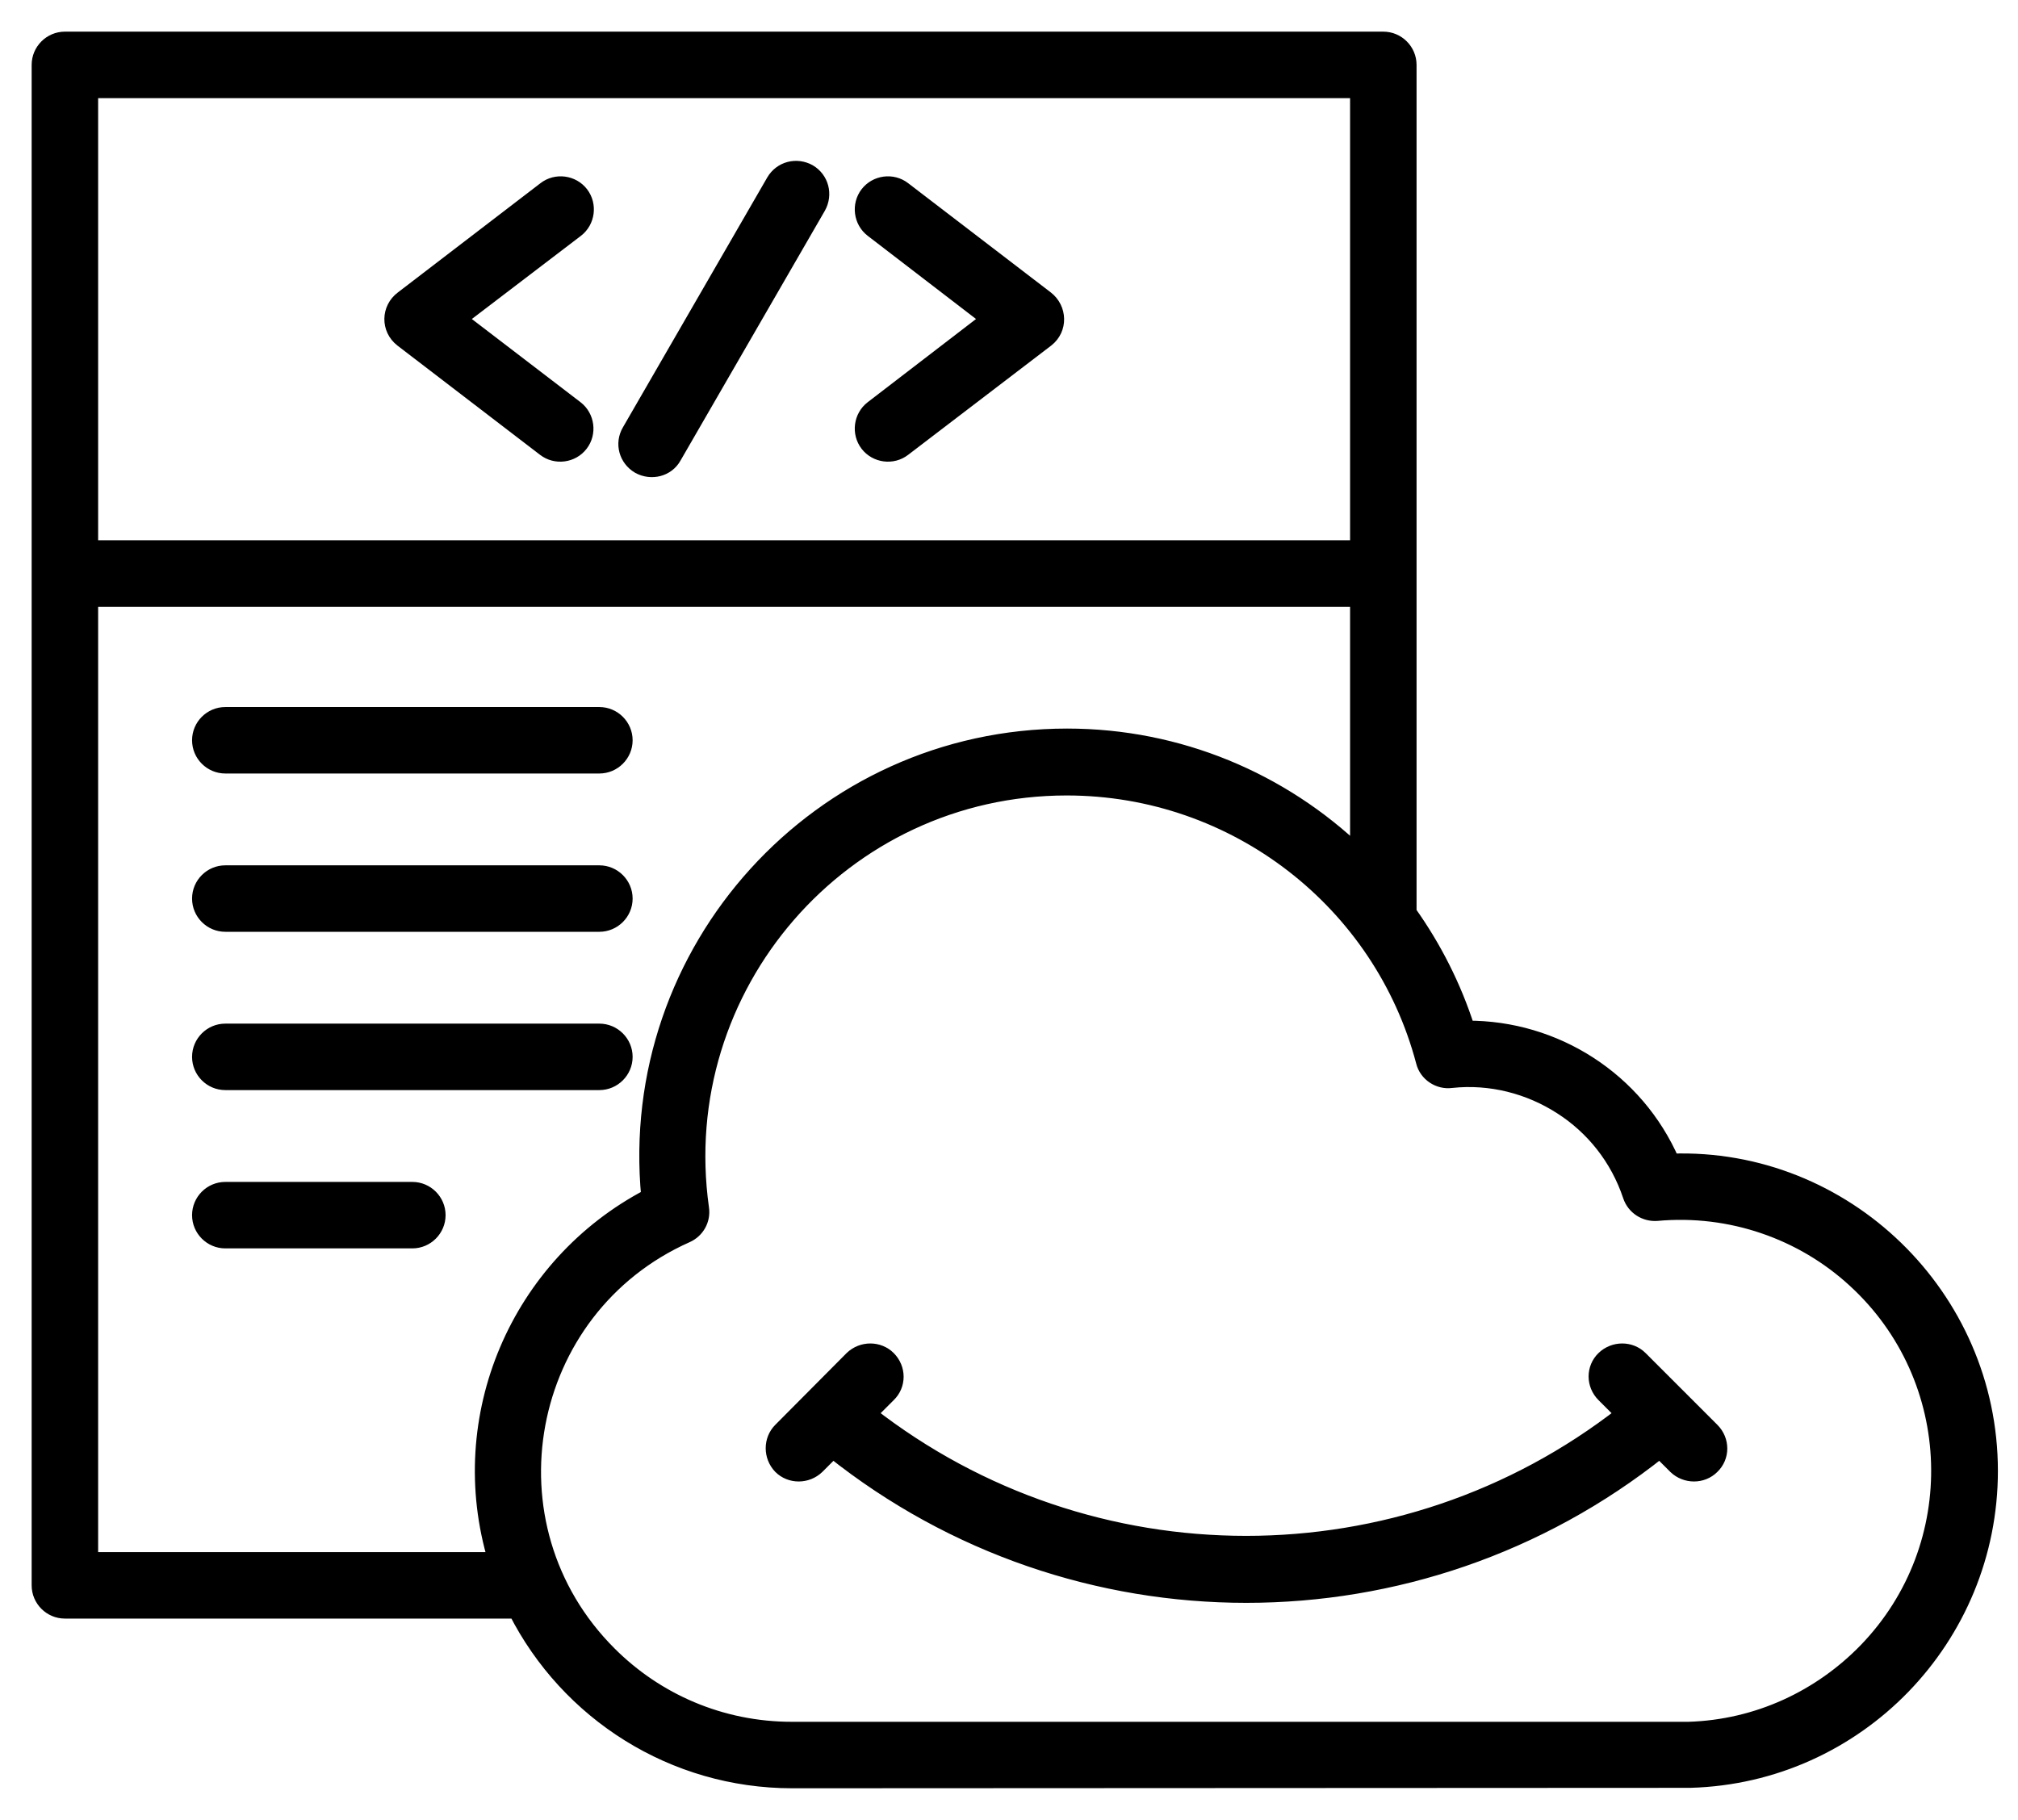 <svg width="51" height="46" viewBox="0 0 51 46" fill="none" xmlns="http://www.w3.org/2000/svg">
<mask id="path-1-outside-1_2474_3083" maskUnits="userSpaceOnUse" x="0" y="0" width="51" height="46" fill="black">
<rect fill="white" width="51" height="46"/>
<path d="M21.538 34.341C21.794 34.096 22.2 34.096 22.445 34.341C22.701 34.597 22.701 35.003 22.445 35.248L21.954 35.739C27.556 40.114 35.43 40.114 41.031 35.739L40.54 35.248C40.284 34.992 40.284 34.587 40.54 34.341C40.796 34.096 41.202 34.096 41.447 34.341L43.261 36.155C43.517 36.411 43.517 36.817 43.261 37.062C43.016 37.307 42.61 37.307 42.354 37.062L41.949 36.657C35.835 41.532 27.161 41.532 21.047 36.657L20.642 37.062C20.386 37.307 19.981 37.307 19.735 37.062C19.49 36.806 19.49 36.401 19.735 36.155L21.538 34.341ZM37.073 25.998C39.303 25.987 41.351 27.3 42.247 29.359C46.611 29.209 50.292 32.762 50.292 37.179C50.292 41.404 46.931 44.872 42.717 44.989C42.706 44.989 42.695 44.989 42.685 44.989L20.023 45C17.015 45 14.358 43.293 13.046 40.711H1.64C1.288 40.711 1 40.423 1 40.071V1.64C1 1.288 1.288 1 1.64 1H34.96C35.312 1 35.6 1.288 35.6 1.64V23.064C36.23 23.95 36.731 24.931 37.073 25.998ZM12.534 39.431C11.445 35.824 13.099 31.973 16.406 30.244C15.809 24.014 20.706 18.615 26.969 18.615C29.786 18.615 32.389 19.724 34.32 21.581V15.137H2.28V39.431H12.534ZM39.463 27.972C38.652 27.449 37.67 27.193 36.678 27.3C36.369 27.342 36.059 27.14 35.984 26.83C34.918 22.797 31.237 19.906 26.958 19.906C21.282 19.906 16.929 24.931 17.719 30.543C17.761 30.821 17.612 31.098 17.345 31.215C13.174 33.072 12.139 38.566 15.393 41.81C16.577 42.994 18.209 43.72 20.013 43.72H42.674C44.434 43.666 46.014 42.909 47.166 41.724C49.727 39.079 49.598 34.832 46.878 32.346C45.555 31.13 43.741 30.49 41.874 30.66C41.586 30.682 41.308 30.511 41.212 30.223C40.892 29.263 40.263 28.484 39.463 27.972ZM14.55 10.325C14.827 10.538 14.881 10.944 14.667 11.221C14.454 11.498 14.049 11.552 13.771 11.338L10.165 8.575C9.823 8.308 9.834 7.807 10.176 7.551L13.782 4.788C14.059 4.574 14.465 4.628 14.678 4.905C14.891 5.182 14.838 5.588 14.561 5.801L11.595 8.063L14.55 10.325ZM19.564 4.585C19.746 4.275 20.13 4.179 20.439 4.35C20.749 4.532 20.845 4.916 20.674 5.225L17.025 11.541C16.855 11.851 16.46 11.947 16.15 11.776C15.841 11.595 15.734 11.21 15.916 10.901L19.564 4.585ZM22.829 11.338C22.552 11.552 22.146 11.498 21.933 11.221C21.72 10.944 21.773 10.538 22.05 10.325L24.995 8.063L22.05 5.801C21.773 5.588 21.72 5.182 21.933 4.905C22.146 4.628 22.552 4.574 22.829 4.788L26.436 7.551C26.766 7.807 26.788 8.308 26.446 8.575L22.829 11.338ZM5.694 31.354C5.342 31.354 5.054 31.066 5.054 30.714C5.054 30.362 5.342 30.074 5.694 30.074H10.421C10.773 30.074 11.061 30.362 11.061 30.714C11.061 31.066 10.773 31.354 10.421 31.354H5.694ZM5.694 27.353C5.342 27.353 5.054 27.065 5.054 26.713C5.054 26.361 5.342 26.073 5.694 26.073H15.147C15.499 26.073 15.788 26.361 15.788 26.713C15.788 27.065 15.499 27.353 15.147 27.353H5.694ZM5.694 23.352C5.342 23.352 5.054 23.064 5.054 22.712C5.054 22.36 5.342 22.072 5.694 22.072H15.147C15.499 22.072 15.788 22.36 15.788 22.712C15.788 23.064 15.499 23.352 15.147 23.352H5.694ZM5.694 19.351C5.342 19.351 5.054 19.063 5.054 18.711C5.054 18.359 5.342 18.071 5.694 18.071H15.147C15.499 18.071 15.788 18.359 15.788 18.711C15.788 19.063 15.499 19.351 15.147 19.351H5.694ZM34.32 2.28H2.28V13.856H34.32V2.28Z"/>
</mask>
<path d="M21.538 34.341C21.794 34.096 22.2 34.096 22.445 34.341C22.701 34.597 22.701 35.003 22.445 35.248L21.954 35.739C27.556 40.114 35.43 40.114 41.031 35.739L40.54 35.248C40.284 34.992 40.284 34.587 40.54 34.341C40.796 34.096 41.202 34.096 41.447 34.341L43.261 36.155C43.517 36.411 43.517 36.817 43.261 37.062C43.016 37.307 42.61 37.307 42.354 37.062L41.949 36.657C35.835 41.532 27.161 41.532 21.047 36.657L20.642 37.062C20.386 37.307 19.981 37.307 19.735 37.062C19.49 36.806 19.49 36.401 19.735 36.155L21.538 34.341ZM37.073 25.998C39.303 25.987 41.351 27.3 42.247 29.359C46.611 29.209 50.292 32.762 50.292 37.179C50.292 41.404 46.931 44.872 42.717 44.989C42.706 44.989 42.695 44.989 42.685 44.989L20.023 45C17.015 45 14.358 43.293 13.046 40.711H1.64C1.288 40.711 1 40.423 1 40.071V1.64C1 1.288 1.288 1 1.64 1H34.96C35.312 1 35.6 1.288 35.6 1.64V23.064C36.23 23.95 36.731 24.931 37.073 25.998ZM12.534 39.431C11.445 35.824 13.099 31.973 16.406 30.244C15.809 24.014 20.706 18.615 26.969 18.615C29.786 18.615 32.389 19.724 34.32 21.581V15.137H2.28V39.431H12.534ZM39.463 27.972C38.652 27.449 37.67 27.193 36.678 27.3C36.369 27.342 36.059 27.14 35.984 26.83C34.918 22.797 31.237 19.906 26.958 19.906C21.282 19.906 16.929 24.931 17.719 30.543C17.761 30.821 17.612 31.098 17.345 31.215C13.174 33.072 12.139 38.566 15.393 41.81C16.577 42.994 18.209 43.72 20.013 43.72H42.674C44.434 43.666 46.014 42.909 47.166 41.724C49.727 39.079 49.598 34.832 46.878 32.346C45.555 31.13 43.741 30.49 41.874 30.66C41.586 30.682 41.308 30.511 41.212 30.223C40.892 29.263 40.263 28.484 39.463 27.972ZM14.55 10.325C14.827 10.538 14.881 10.944 14.667 11.221C14.454 11.498 14.049 11.552 13.771 11.338L10.165 8.575C9.823 8.308 9.834 7.807 10.176 7.551L13.782 4.788C14.059 4.574 14.465 4.628 14.678 4.905C14.891 5.182 14.838 5.588 14.561 5.801L11.595 8.063L14.55 10.325ZM19.564 4.585C19.746 4.275 20.13 4.179 20.439 4.35C20.749 4.532 20.845 4.916 20.674 5.225L17.025 11.541C16.855 11.851 16.46 11.947 16.15 11.776C15.841 11.595 15.734 11.21 15.916 10.901L19.564 4.585ZM22.829 11.338C22.552 11.552 22.146 11.498 21.933 11.221C21.72 10.944 21.773 10.538 22.05 10.325L24.995 8.063L22.05 5.801C21.773 5.588 21.72 5.182 21.933 4.905C22.146 4.628 22.552 4.574 22.829 4.788L26.436 7.551C26.766 7.807 26.788 8.308 26.446 8.575L22.829 11.338ZM5.694 31.354C5.342 31.354 5.054 31.066 5.054 30.714C5.054 30.362 5.342 30.074 5.694 30.074H10.421C10.773 30.074 11.061 30.362 11.061 30.714C11.061 31.066 10.773 31.354 10.421 31.354H5.694ZM5.694 27.353C5.342 27.353 5.054 27.065 5.054 26.713C5.054 26.361 5.342 26.073 5.694 26.073H15.147C15.499 26.073 15.788 26.361 15.788 26.713C15.788 27.065 15.499 27.353 15.147 27.353H5.694ZM5.694 23.352C5.342 23.352 5.054 23.064 5.054 22.712C5.054 22.36 5.342 22.072 5.694 22.072H15.147C15.499 22.072 15.788 22.36 15.788 22.712C15.788 23.064 15.499 23.352 15.147 23.352H5.694ZM5.694 19.351C5.342 19.351 5.054 19.063 5.054 18.711C5.054 18.359 5.342 18.071 5.694 18.071H15.147C15.499 18.071 15.788 18.359 15.788 18.711C15.788 19.063 15.499 19.351 15.147 19.351H5.694ZM34.32 2.28H2.28V13.856H34.32V2.28Z" fill="black"/>
<path d="M21.538 34.341C21.794 34.096 22.2 34.096 22.445 34.341C22.701 34.597 22.701 35.003 22.445 35.248L21.954 35.739C27.556 40.114 35.43 40.114 41.031 35.739L40.54 35.248C40.284 34.992 40.284 34.587 40.54 34.341C40.796 34.096 41.202 34.096 41.447 34.341L43.261 36.155C43.517 36.411 43.517 36.817 43.261 37.062C43.016 37.307 42.61 37.307 42.354 37.062L41.949 36.657C35.835 41.532 27.161 41.532 21.047 36.657L20.642 37.062C20.386 37.307 19.981 37.307 19.735 37.062C19.49 36.806 19.49 36.401 19.735 36.155L21.538 34.341ZM37.073 25.998C39.303 25.987 41.351 27.3 42.247 29.359C46.611 29.209 50.292 32.762 50.292 37.179C50.292 41.404 46.931 44.872 42.717 44.989C42.706 44.989 42.695 44.989 42.685 44.989L20.023 45C17.015 45 14.358 43.293 13.046 40.711H1.64C1.288 40.711 1 40.423 1 40.071V1.64C1 1.288 1.288 1 1.64 1H34.96C35.312 1 35.6 1.288 35.6 1.64V23.064C36.23 23.95 36.731 24.931 37.073 25.998ZM12.534 39.431C11.445 35.824 13.099 31.973 16.406 30.244C15.809 24.014 20.706 18.615 26.969 18.615C29.786 18.615 32.389 19.724 34.32 21.581V15.137H2.28V39.431H12.534ZM39.463 27.972C38.652 27.449 37.67 27.193 36.678 27.3C36.369 27.342 36.059 27.14 35.984 26.83C34.918 22.797 31.237 19.906 26.958 19.906C21.282 19.906 16.929 24.931 17.719 30.543C17.761 30.821 17.612 31.098 17.345 31.215C13.174 33.072 12.139 38.566 15.393 41.81C16.577 42.994 18.209 43.72 20.013 43.72H42.674C44.434 43.666 46.014 42.909 47.166 41.724C49.727 39.079 49.598 34.832 46.878 32.346C45.555 31.13 43.741 30.49 41.874 30.66C41.586 30.682 41.308 30.511 41.212 30.223C40.892 29.263 40.263 28.484 39.463 27.972ZM14.55 10.325C14.827 10.538 14.881 10.944 14.667 11.221C14.454 11.498 14.049 11.552 13.771 11.338L10.165 8.575C9.823 8.308 9.834 7.807 10.176 7.551L13.782 4.788C14.059 4.574 14.465 4.628 14.678 4.905C14.891 5.182 14.838 5.588 14.561 5.801L11.595 8.063L14.55 10.325ZM19.564 4.585C19.746 4.275 20.13 4.179 20.439 4.35C20.749 4.532 20.845 4.916 20.674 5.225L17.025 11.541C16.855 11.851 16.46 11.947 16.15 11.776C15.841 11.595 15.734 11.21 15.916 10.901L19.564 4.585ZM22.829 11.338C22.552 11.552 22.146 11.498 21.933 11.221C21.72 10.944 21.773 10.538 22.05 10.325L24.995 8.063L22.05 5.801C21.773 5.588 21.72 5.182 21.933 4.905C22.146 4.628 22.552 4.574 22.829 4.788L26.436 7.551C26.766 7.807 26.788 8.308 26.446 8.575L22.829 11.338ZM5.694 31.354C5.342 31.354 5.054 31.066 5.054 30.714C5.054 30.362 5.342 30.074 5.694 30.074H10.421C10.773 30.074 11.061 30.362 11.061 30.714C11.061 31.066 10.773 31.354 10.421 31.354H5.694ZM5.694 27.353C5.342 27.353 5.054 27.065 5.054 26.713C5.054 26.361 5.342 26.073 5.694 26.073H15.147C15.499 26.073 15.788 26.361 15.788 26.713C15.788 27.065 15.499 27.353 15.147 27.353H5.694ZM5.694 23.352C5.342 23.352 5.054 23.064 5.054 22.712C5.054 22.36 5.342 22.072 5.694 22.072H15.147C15.499 22.072 15.788 22.36 15.788 22.712C15.788 23.064 15.499 23.352 15.147 23.352H5.694ZM5.694 19.351C5.342 19.351 5.054 19.063 5.054 18.711C5.054 18.359 5.342 18.071 5.694 18.071H15.147C15.499 18.071 15.788 18.359 15.788 18.711C15.788 19.063 15.499 19.351 15.147 19.351H5.694ZM34.32 2.28H2.28V13.856H34.32V2.28Z" stroke="black" stroke-width="0.4" mask="url(#path-1-outside-1_2474_3083)"/>
</svg>
